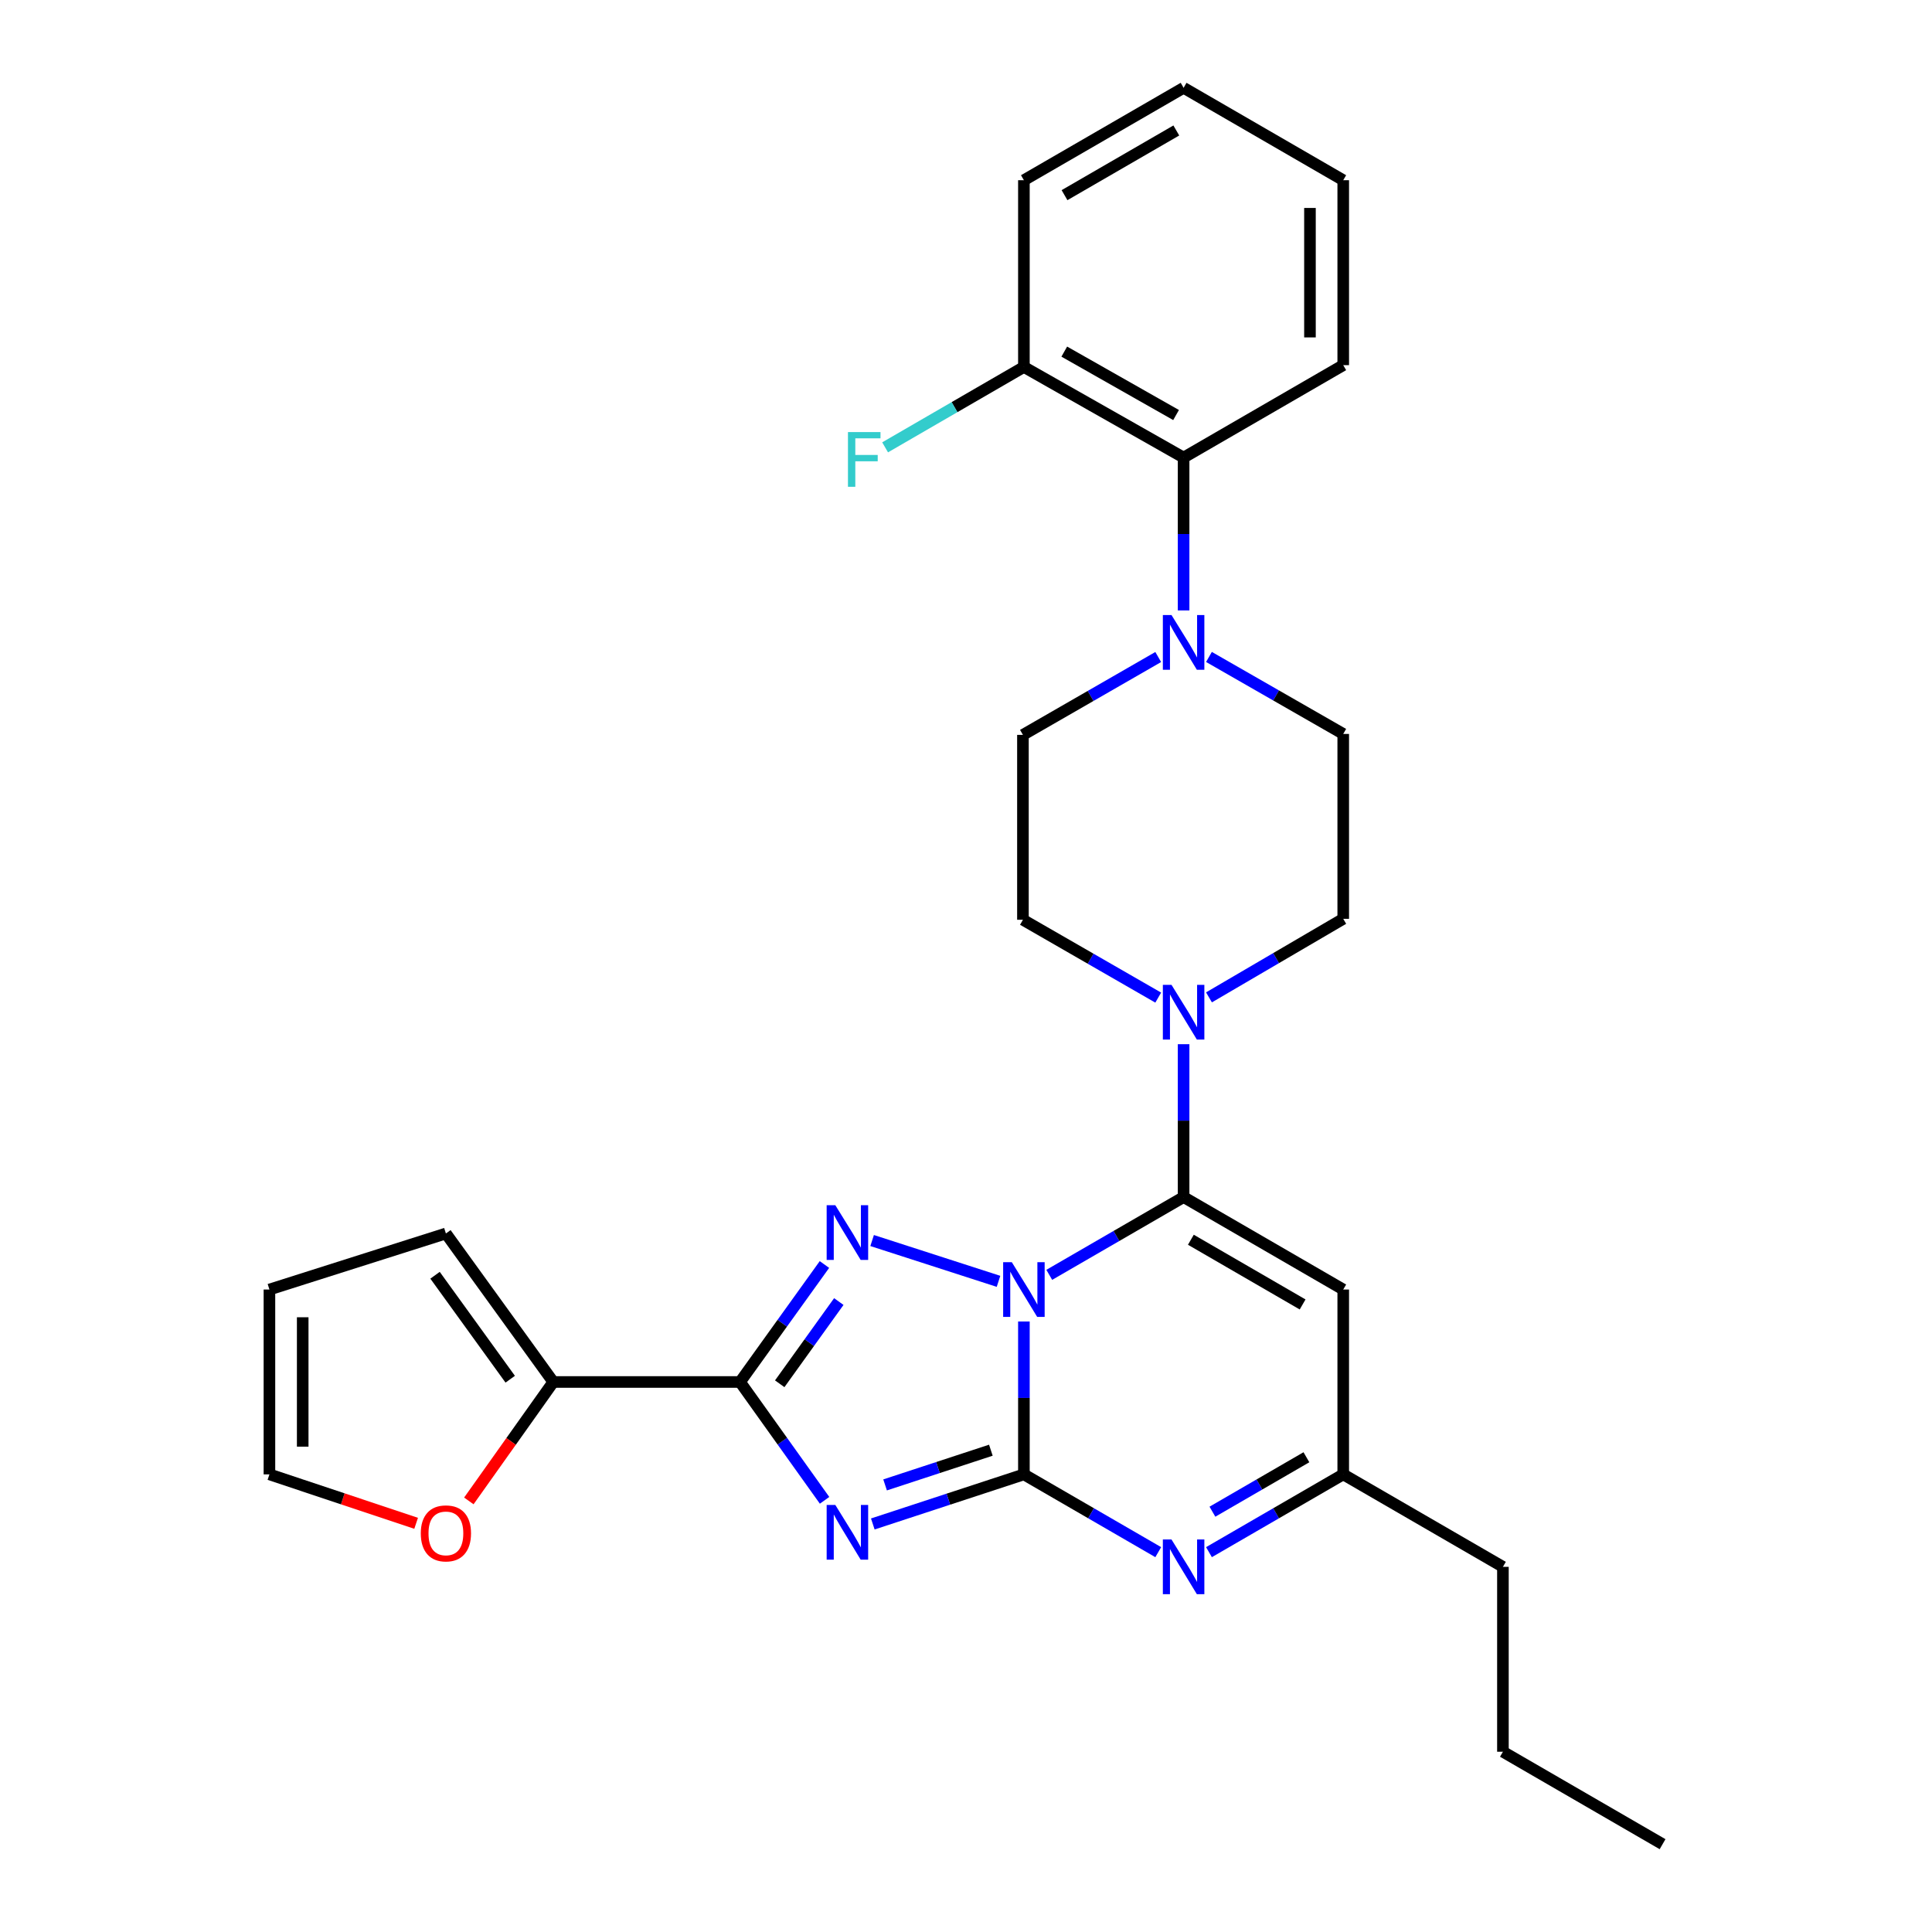 <?xml version='1.0' encoding='iso-8859-1'?>
<svg version='1.1' baseProfile='full'
              xmlns='http://www.w3.org/2000/svg'
                      xmlns:rdkit='http://www.rdkit.org/xml'
                      xmlns:xlink='http://www.w3.org/1999/xlink'
                  xml:space='preserve'
width='1000px' height='1000px' viewBox='0 0 1000 1000'>
<!-- END OF HEADER -->
<rect style='opacity:1.0;fill:#FFFFFF;stroke:none' width='1000' height='1000' x='0' y='0'> </rect>
<path class='bond-0' d='M 529.969,684.011 L 529.969,723.574' style='fill:none;fill-rule:evenodd;stroke:#0000FF;stroke-width:6px;stroke-linecap:butt;stroke-linejoin:miter;stroke-opacity:1' />
<path class='bond-0' d='M 529.969,723.574 L 529.969,763.136' style='fill:none;fill-rule:evenodd;stroke:#000000;stroke-width:6px;stroke-linecap:butt;stroke-linejoin:miter;stroke-opacity:1' />
<path class='bond-2' d='M 543.097,659.86 L 577.864,639.734' style='fill:none;fill-rule:evenodd;stroke:#0000FF;stroke-width:6px;stroke-linecap:butt;stroke-linejoin:miter;stroke-opacity:1' />
<path class='bond-2' d='M 577.864,639.734 L 612.632,619.607' style='fill:none;fill-rule:evenodd;stroke:#000000;stroke-width:6px;stroke-linecap:butt;stroke-linejoin:miter;stroke-opacity:1' />
<path class='bond-3' d='M 516.829,663.218 L 451.412,642.1' style='fill:none;fill-rule:evenodd;stroke:#0000FF;stroke-width:6px;stroke-linecap:butt;stroke-linejoin:miter;stroke-opacity:1' />
<path class='bond-1' d='M 529.969,763.136 L 490.865,775.968' style='fill:none;fill-rule:evenodd;stroke:#000000;stroke-width:6px;stroke-linecap:butt;stroke-linejoin:miter;stroke-opacity:1' />
<path class='bond-1' d='M 490.865,775.968 L 451.761,788.801' style='fill:none;fill-rule:evenodd;stroke:#0000FF;stroke-width:6px;stroke-linecap:butt;stroke-linejoin:miter;stroke-opacity:1' />
<path class='bond-1' d='M 512.867,750.621 L 485.495,759.603' style='fill:none;fill-rule:evenodd;stroke:#000000;stroke-width:6px;stroke-linecap:butt;stroke-linejoin:miter;stroke-opacity:1' />
<path class='bond-1' d='M 485.495,759.603 L 458.122,768.586' style='fill:none;fill-rule:evenodd;stroke:#0000FF;stroke-width:6px;stroke-linecap:butt;stroke-linejoin:miter;stroke-opacity:1' />
<path class='bond-5' d='M 529.969,763.136 L 564.736,783.266' style='fill:none;fill-rule:evenodd;stroke:#000000;stroke-width:6px;stroke-linecap:butt;stroke-linejoin:miter;stroke-opacity:1' />
<path class='bond-5' d='M 564.736,783.266 L 599.504,803.397' style='fill:none;fill-rule:evenodd;stroke:#0000FF;stroke-width:6px;stroke-linecap:butt;stroke-linejoin:miter;stroke-opacity:1' />
<path class='bond-29' d='M 426.796,776.564 L 404.92,745.938' style='fill:none;fill-rule:evenodd;stroke:#0000FF;stroke-width:6px;stroke-linecap:butt;stroke-linejoin:miter;stroke-opacity:1' />
<path class='bond-29' d='M 404.92,745.938 L 383.043,715.312' style='fill:none;fill-rule:evenodd;stroke:#000000;stroke-width:6px;stroke-linecap:butt;stroke-linejoin:miter;stroke-opacity:1' />
<path class='bond-6' d='M 612.632,619.607 L 695.256,667.46' style='fill:none;fill-rule:evenodd;stroke:#000000;stroke-width:6px;stroke-linecap:butt;stroke-linejoin:miter;stroke-opacity:1' />
<path class='bond-6' d='M 616.393,641.689 L 674.231,675.186' style='fill:none;fill-rule:evenodd;stroke:#000000;stroke-width:6px;stroke-linecap:butt;stroke-linejoin:miter;stroke-opacity:1' />
<path class='bond-7' d='M 612.632,619.607 L 612.632,580.04' style='fill:none;fill-rule:evenodd;stroke:#000000;stroke-width:6px;stroke-linecap:butt;stroke-linejoin:miter;stroke-opacity:1' />
<path class='bond-7' d='M 612.632,580.04 L 612.632,540.474' style='fill:none;fill-rule:evenodd;stroke:#0000FF;stroke-width:6px;stroke-linecap:butt;stroke-linejoin:miter;stroke-opacity:1' />
<path class='bond-4' d='M 426.732,654.51 L 404.888,684.911' style='fill:none;fill-rule:evenodd;stroke:#0000FF;stroke-width:6px;stroke-linecap:butt;stroke-linejoin:miter;stroke-opacity:1' />
<path class='bond-4' d='M 404.888,684.911 L 383.043,715.312' style='fill:none;fill-rule:evenodd;stroke:#000000;stroke-width:6px;stroke-linecap:butt;stroke-linejoin:miter;stroke-opacity:1' />
<path class='bond-4' d='M 434.166,673.681 L 418.875,694.961' style='fill:none;fill-rule:evenodd;stroke:#0000FF;stroke-width:6px;stroke-linecap:butt;stroke-linejoin:miter;stroke-opacity:1' />
<path class='bond-4' d='M 418.875,694.961 L 403.584,716.242' style='fill:none;fill-rule:evenodd;stroke:#000000;stroke-width:6px;stroke-linecap:butt;stroke-linejoin:miter;stroke-opacity:1' />
<path class='bond-8' d='M 383.043,715.312 L 286.382,715.312' style='fill:none;fill-rule:evenodd;stroke:#000000;stroke-width:6px;stroke-linecap:butt;stroke-linejoin:miter;stroke-opacity:1' />
<path class='bond-30' d='M 625.759,803.394 L 660.508,783.265' style='fill:none;fill-rule:evenodd;stroke:#0000FF;stroke-width:6px;stroke-linecap:butt;stroke-linejoin:miter;stroke-opacity:1' />
<path class='bond-30' d='M 660.508,783.265 L 695.256,763.136' style='fill:none;fill-rule:evenodd;stroke:#000000;stroke-width:6px;stroke-linecap:butt;stroke-linejoin:miter;stroke-opacity:1' />
<path class='bond-30' d='M 627.55,782.451 L 651.874,768.361' style='fill:none;fill-rule:evenodd;stroke:#0000FF;stroke-width:6px;stroke-linecap:butt;stroke-linejoin:miter;stroke-opacity:1' />
<path class='bond-30' d='M 651.874,768.361 L 676.198,754.271' style='fill:none;fill-rule:evenodd;stroke:#000000;stroke-width:6px;stroke-linecap:butt;stroke-linejoin:miter;stroke-opacity:1' />
<path class='bond-10' d='M 695.256,667.46 L 695.256,763.136' style='fill:none;fill-rule:evenodd;stroke:#000000;stroke-width:6px;stroke-linecap:butt;stroke-linejoin:miter;stroke-opacity:1' />
<path class='bond-13' d='M 625.765,516.238 L 660.511,495.909' style='fill:none;fill-rule:evenodd;stroke:#0000FF;stroke-width:6px;stroke-linecap:butt;stroke-linejoin:miter;stroke-opacity:1' />
<path class='bond-13' d='M 660.511,495.909 L 695.256,475.581' style='fill:none;fill-rule:evenodd;stroke:#000000;stroke-width:6px;stroke-linecap:butt;stroke-linejoin:miter;stroke-opacity:1' />
<path class='bond-14' d='M 599.493,516.361 L 564.482,496.215' style='fill:none;fill-rule:evenodd;stroke:#0000FF;stroke-width:6px;stroke-linecap:butt;stroke-linejoin:miter;stroke-opacity:1' />
<path class='bond-14' d='M 564.482,496.215 L 529.471,476.069' style='fill:none;fill-rule:evenodd;stroke:#000000;stroke-width:6px;stroke-linecap:butt;stroke-linejoin:miter;stroke-opacity:1' />
<path class='bond-12' d='M 286.382,715.312 L 264.526,746.092' style='fill:none;fill-rule:evenodd;stroke:#000000;stroke-width:6px;stroke-linecap:butt;stroke-linejoin:miter;stroke-opacity:1' />
<path class='bond-12' d='M 264.526,746.092 L 242.67,776.872' style='fill:none;fill-rule:evenodd;stroke:#FF0000;stroke-width:6px;stroke-linecap:butt;stroke-linejoin:miter;stroke-opacity:1' />
<path class='bond-17' d='M 286.382,715.312 L 230.798,638.448' style='fill:none;fill-rule:evenodd;stroke:#000000;stroke-width:6px;stroke-linecap:butt;stroke-linejoin:miter;stroke-opacity:1' />
<path class='bond-17' d='M 264.087,713.875 L 225.179,660.07' style='fill:none;fill-rule:evenodd;stroke:#000000;stroke-width:6px;stroke-linecap:butt;stroke-linejoin:miter;stroke-opacity:1' />
<path class='bond-9' d='M 599.493,340.074 L 564.482,360.224' style='fill:none;fill-rule:evenodd;stroke:#0000FF;stroke-width:6px;stroke-linecap:butt;stroke-linejoin:miter;stroke-opacity:1' />
<path class='bond-9' d='M 564.482,360.224 L 529.471,380.374' style='fill:none;fill-rule:evenodd;stroke:#000000;stroke-width:6px;stroke-linecap:butt;stroke-linejoin:miter;stroke-opacity:1' />
<path class='bond-11' d='M 612.632,315.96 L 612.632,276.398' style='fill:none;fill-rule:evenodd;stroke:#0000FF;stroke-width:6px;stroke-linecap:butt;stroke-linejoin:miter;stroke-opacity:1' />
<path class='bond-11' d='M 612.632,276.398 L 612.632,236.836' style='fill:none;fill-rule:evenodd;stroke:#000000;stroke-width:6px;stroke-linecap:butt;stroke-linejoin:miter;stroke-opacity:1' />
<path class='bond-31' d='M 625.753,340.035 L 660.505,359.96' style='fill:none;fill-rule:evenodd;stroke:#0000FF;stroke-width:6px;stroke-linecap:butt;stroke-linejoin:miter;stroke-opacity:1' />
<path class='bond-31' d='M 660.505,359.96 L 695.256,379.886' style='fill:none;fill-rule:evenodd;stroke:#000000;stroke-width:6px;stroke-linecap:butt;stroke-linejoin:miter;stroke-opacity:1' />
<path class='bond-22' d='M 695.256,763.136 L 777.91,810.998' style='fill:none;fill-rule:evenodd;stroke:#000000;stroke-width:6px;stroke-linecap:butt;stroke-linejoin:miter;stroke-opacity:1' />
<path class='bond-18' d='M 612.632,236.836 L 529.969,189.94' style='fill:none;fill-rule:evenodd;stroke:#000000;stroke-width:6px;stroke-linecap:butt;stroke-linejoin:miter;stroke-opacity:1' />
<path class='bond-18' d='M 608.731,214.821 L 550.867,181.994' style='fill:none;fill-rule:evenodd;stroke:#000000;stroke-width:6px;stroke-linecap:butt;stroke-linejoin:miter;stroke-opacity:1' />
<path class='bond-23' d='M 612.632,236.836 L 695.256,189.002' style='fill:none;fill-rule:evenodd;stroke:#000000;stroke-width:6px;stroke-linecap:butt;stroke-linejoin:miter;stroke-opacity:1' />
<path class='bond-19' d='M 215.391,788.455 L 177.423,775.795' style='fill:none;fill-rule:evenodd;stroke:#FF0000;stroke-width:6px;stroke-linecap:butt;stroke-linejoin:miter;stroke-opacity:1' />
<path class='bond-19' d='M 177.423,775.795 L 139.456,763.136' style='fill:none;fill-rule:evenodd;stroke:#000000;stroke-width:6px;stroke-linecap:butt;stroke-linejoin:miter;stroke-opacity:1' />
<path class='bond-15' d='M 695.256,475.581 L 695.256,379.886' style='fill:none;fill-rule:evenodd;stroke:#000000;stroke-width:6px;stroke-linecap:butt;stroke-linejoin:miter;stroke-opacity:1' />
<path class='bond-16' d='M 529.471,476.069 L 529.471,380.374' style='fill:none;fill-rule:evenodd;stroke:#000000;stroke-width:6px;stroke-linecap:butt;stroke-linejoin:miter;stroke-opacity:1' />
<path class='bond-20' d='M 230.798,638.448 L 139.456,667.46' style='fill:none;fill-rule:evenodd;stroke:#000000;stroke-width:6px;stroke-linecap:butt;stroke-linejoin:miter;stroke-opacity:1' />
<path class='bond-21' d='M 529.969,189.94 L 494.051,210.741' style='fill:none;fill-rule:evenodd;stroke:#000000;stroke-width:6px;stroke-linecap:butt;stroke-linejoin:miter;stroke-opacity:1' />
<path class='bond-21' d='M 494.051,210.741 L 458.133,231.543' style='fill:none;fill-rule:evenodd;stroke:#33CCCC;stroke-width:6px;stroke-linecap:butt;stroke-linejoin:miter;stroke-opacity:1' />
<path class='bond-24' d='M 529.969,189.94 L 529.969,93.278' style='fill:none;fill-rule:evenodd;stroke:#000000;stroke-width:6px;stroke-linecap:butt;stroke-linejoin:miter;stroke-opacity:1' />
<path class='bond-32' d='M 139.456,763.136 L 139.456,667.46' style='fill:none;fill-rule:evenodd;stroke:#000000;stroke-width:6px;stroke-linecap:butt;stroke-linejoin:miter;stroke-opacity:1' />
<path class='bond-32' d='M 156.68,748.784 L 156.68,681.811' style='fill:none;fill-rule:evenodd;stroke:#000000;stroke-width:6px;stroke-linecap:butt;stroke-linejoin:miter;stroke-opacity:1' />
<path class='bond-25' d='M 777.91,810.998 L 777.91,906.693' style='fill:none;fill-rule:evenodd;stroke:#000000;stroke-width:6px;stroke-linecap:butt;stroke-linejoin:miter;stroke-opacity:1' />
<path class='bond-26' d='M 695.256,189.002 L 695.256,93.278' style='fill:none;fill-rule:evenodd;stroke:#000000;stroke-width:6px;stroke-linecap:butt;stroke-linejoin:miter;stroke-opacity:1' />
<path class='bond-26' d='M 678.033,174.644 L 678.033,107.637' style='fill:none;fill-rule:evenodd;stroke:#000000;stroke-width:6px;stroke-linecap:butt;stroke-linejoin:miter;stroke-opacity:1' />
<path class='bond-33' d='M 529.969,93.278 L 612.632,45.455' style='fill:none;fill-rule:evenodd;stroke:#000000;stroke-width:6px;stroke-linecap:butt;stroke-linejoin:miter;stroke-opacity:1' />
<path class='bond-33' d='M 550.993,101.013 L 608.857,67.536' style='fill:none;fill-rule:evenodd;stroke:#000000;stroke-width:6px;stroke-linecap:butt;stroke-linejoin:miter;stroke-opacity:1' />
<path class='bond-27' d='M 777.91,906.693 L 860.544,954.545' style='fill:none;fill-rule:evenodd;stroke:#000000;stroke-width:6px;stroke-linecap:butt;stroke-linejoin:miter;stroke-opacity:1' />
<path class='bond-28' d='M 695.256,93.278 L 612.632,45.455' style='fill:none;fill-rule:evenodd;stroke:#000000;stroke-width:6px;stroke-linecap:butt;stroke-linejoin:miter;stroke-opacity:1' />
<path  class='atom-0' d='M 523.709 653.3
L 532.989 668.3
Q 533.909 669.78, 535.389 672.46
Q 536.869 675.14, 536.949 675.3
L 536.949 653.3
L 540.709 653.3
L 540.709 681.62
L 536.829 681.62
L 526.869 665.22
Q 525.709 663.3, 524.469 661.1
Q 523.269 658.9, 522.909 658.22
L 522.909 681.62
L 519.229 681.62
L 519.229 653.3
L 523.709 653.3
' fill='#0000FF'/>
<path  class='atom-2' d='M 432.358 778.954
L 441.638 793.954
Q 442.558 795.434, 444.038 798.114
Q 445.518 800.794, 445.598 800.954
L 445.598 778.954
L 449.358 778.954
L 449.358 807.274
L 445.478 807.274
L 435.518 790.874
Q 434.358 788.954, 433.118 786.754
Q 431.918 784.554, 431.558 783.874
L 431.558 807.274
L 427.878 807.274
L 427.878 778.954
L 432.358 778.954
' fill='#0000FF'/>
<path  class='atom-4' d='M 432.358 623.809
L 441.638 638.809
Q 442.558 640.289, 444.038 642.969
Q 445.518 645.649, 445.598 645.809
L 445.598 623.809
L 449.358 623.809
L 449.358 652.129
L 445.478 652.129
L 435.518 635.729
Q 434.358 633.809, 433.118 631.609
Q 431.918 629.409, 431.558 628.729
L 431.558 652.129
L 427.878 652.129
L 427.878 623.809
L 432.358 623.809
' fill='#0000FF'/>
<path  class='atom-6' d='M 606.372 796.838
L 615.652 811.838
Q 616.572 813.318, 618.052 815.998
Q 619.532 818.678, 619.612 818.838
L 619.612 796.838
L 623.372 796.838
L 623.372 825.158
L 619.492 825.158
L 609.532 808.758
Q 608.372 806.838, 607.132 804.638
Q 605.932 802.438, 605.572 801.758
L 605.572 825.158
L 601.892 825.158
L 601.892 796.838
L 606.372 796.838
' fill='#0000FF'/>
<path  class='atom-8' d='M 606.372 509.761
L 615.652 524.761
Q 616.572 526.241, 618.052 528.921
Q 619.532 531.601, 619.612 531.761
L 619.612 509.761
L 623.372 509.761
L 623.372 538.081
L 619.492 538.081
L 609.532 521.681
Q 608.372 519.761, 607.132 517.561
Q 605.932 515.361, 605.572 514.681
L 605.572 538.081
L 601.892 538.081
L 601.892 509.761
L 606.372 509.761
' fill='#0000FF'/>
<path  class='atom-10' d='M 606.372 318.352
L 615.652 333.352
Q 616.572 334.832, 618.052 337.512
Q 619.532 340.192, 619.612 340.352
L 619.612 318.352
L 623.372 318.352
L 623.372 346.672
L 619.492 346.672
L 609.532 330.272
Q 608.372 328.352, 607.132 326.152
Q 605.932 323.952, 605.572 323.272
L 605.572 346.672
L 601.892 346.672
L 601.892 318.352
L 606.372 318.352
' fill='#0000FF'/>
<path  class='atom-13' d='M 217.798 793.673
Q 217.798 786.873, 221.158 783.073
Q 224.518 779.273, 230.798 779.273
Q 237.078 779.273, 240.438 783.073
Q 243.798 786.873, 243.798 793.673
Q 243.798 800.553, 240.398 804.473
Q 236.998 808.353, 230.798 808.353
Q 224.558 808.353, 221.158 804.473
Q 217.798 800.593, 217.798 793.673
M 230.798 805.153
Q 235.118 805.153, 237.438 802.273
Q 239.798 799.353, 239.798 793.673
Q 239.798 788.113, 237.438 785.313
Q 235.118 782.473, 230.798 782.473
Q 226.478 782.473, 224.118 785.273
Q 221.798 788.073, 221.798 793.673
Q 221.798 799.393, 224.118 802.273
Q 226.478 805.153, 230.798 805.153
' fill='#FF0000'/>
<path  class='atom-22' d='M 438.905 223.642
L 455.745 223.642
L 455.745 226.882
L 442.705 226.882
L 442.705 235.482
L 454.305 235.482
L 454.305 238.762
L 442.705 238.762
L 442.705 251.962
L 438.905 251.962
L 438.905 223.642
' fill='#33CCCC'/>
</svg>
